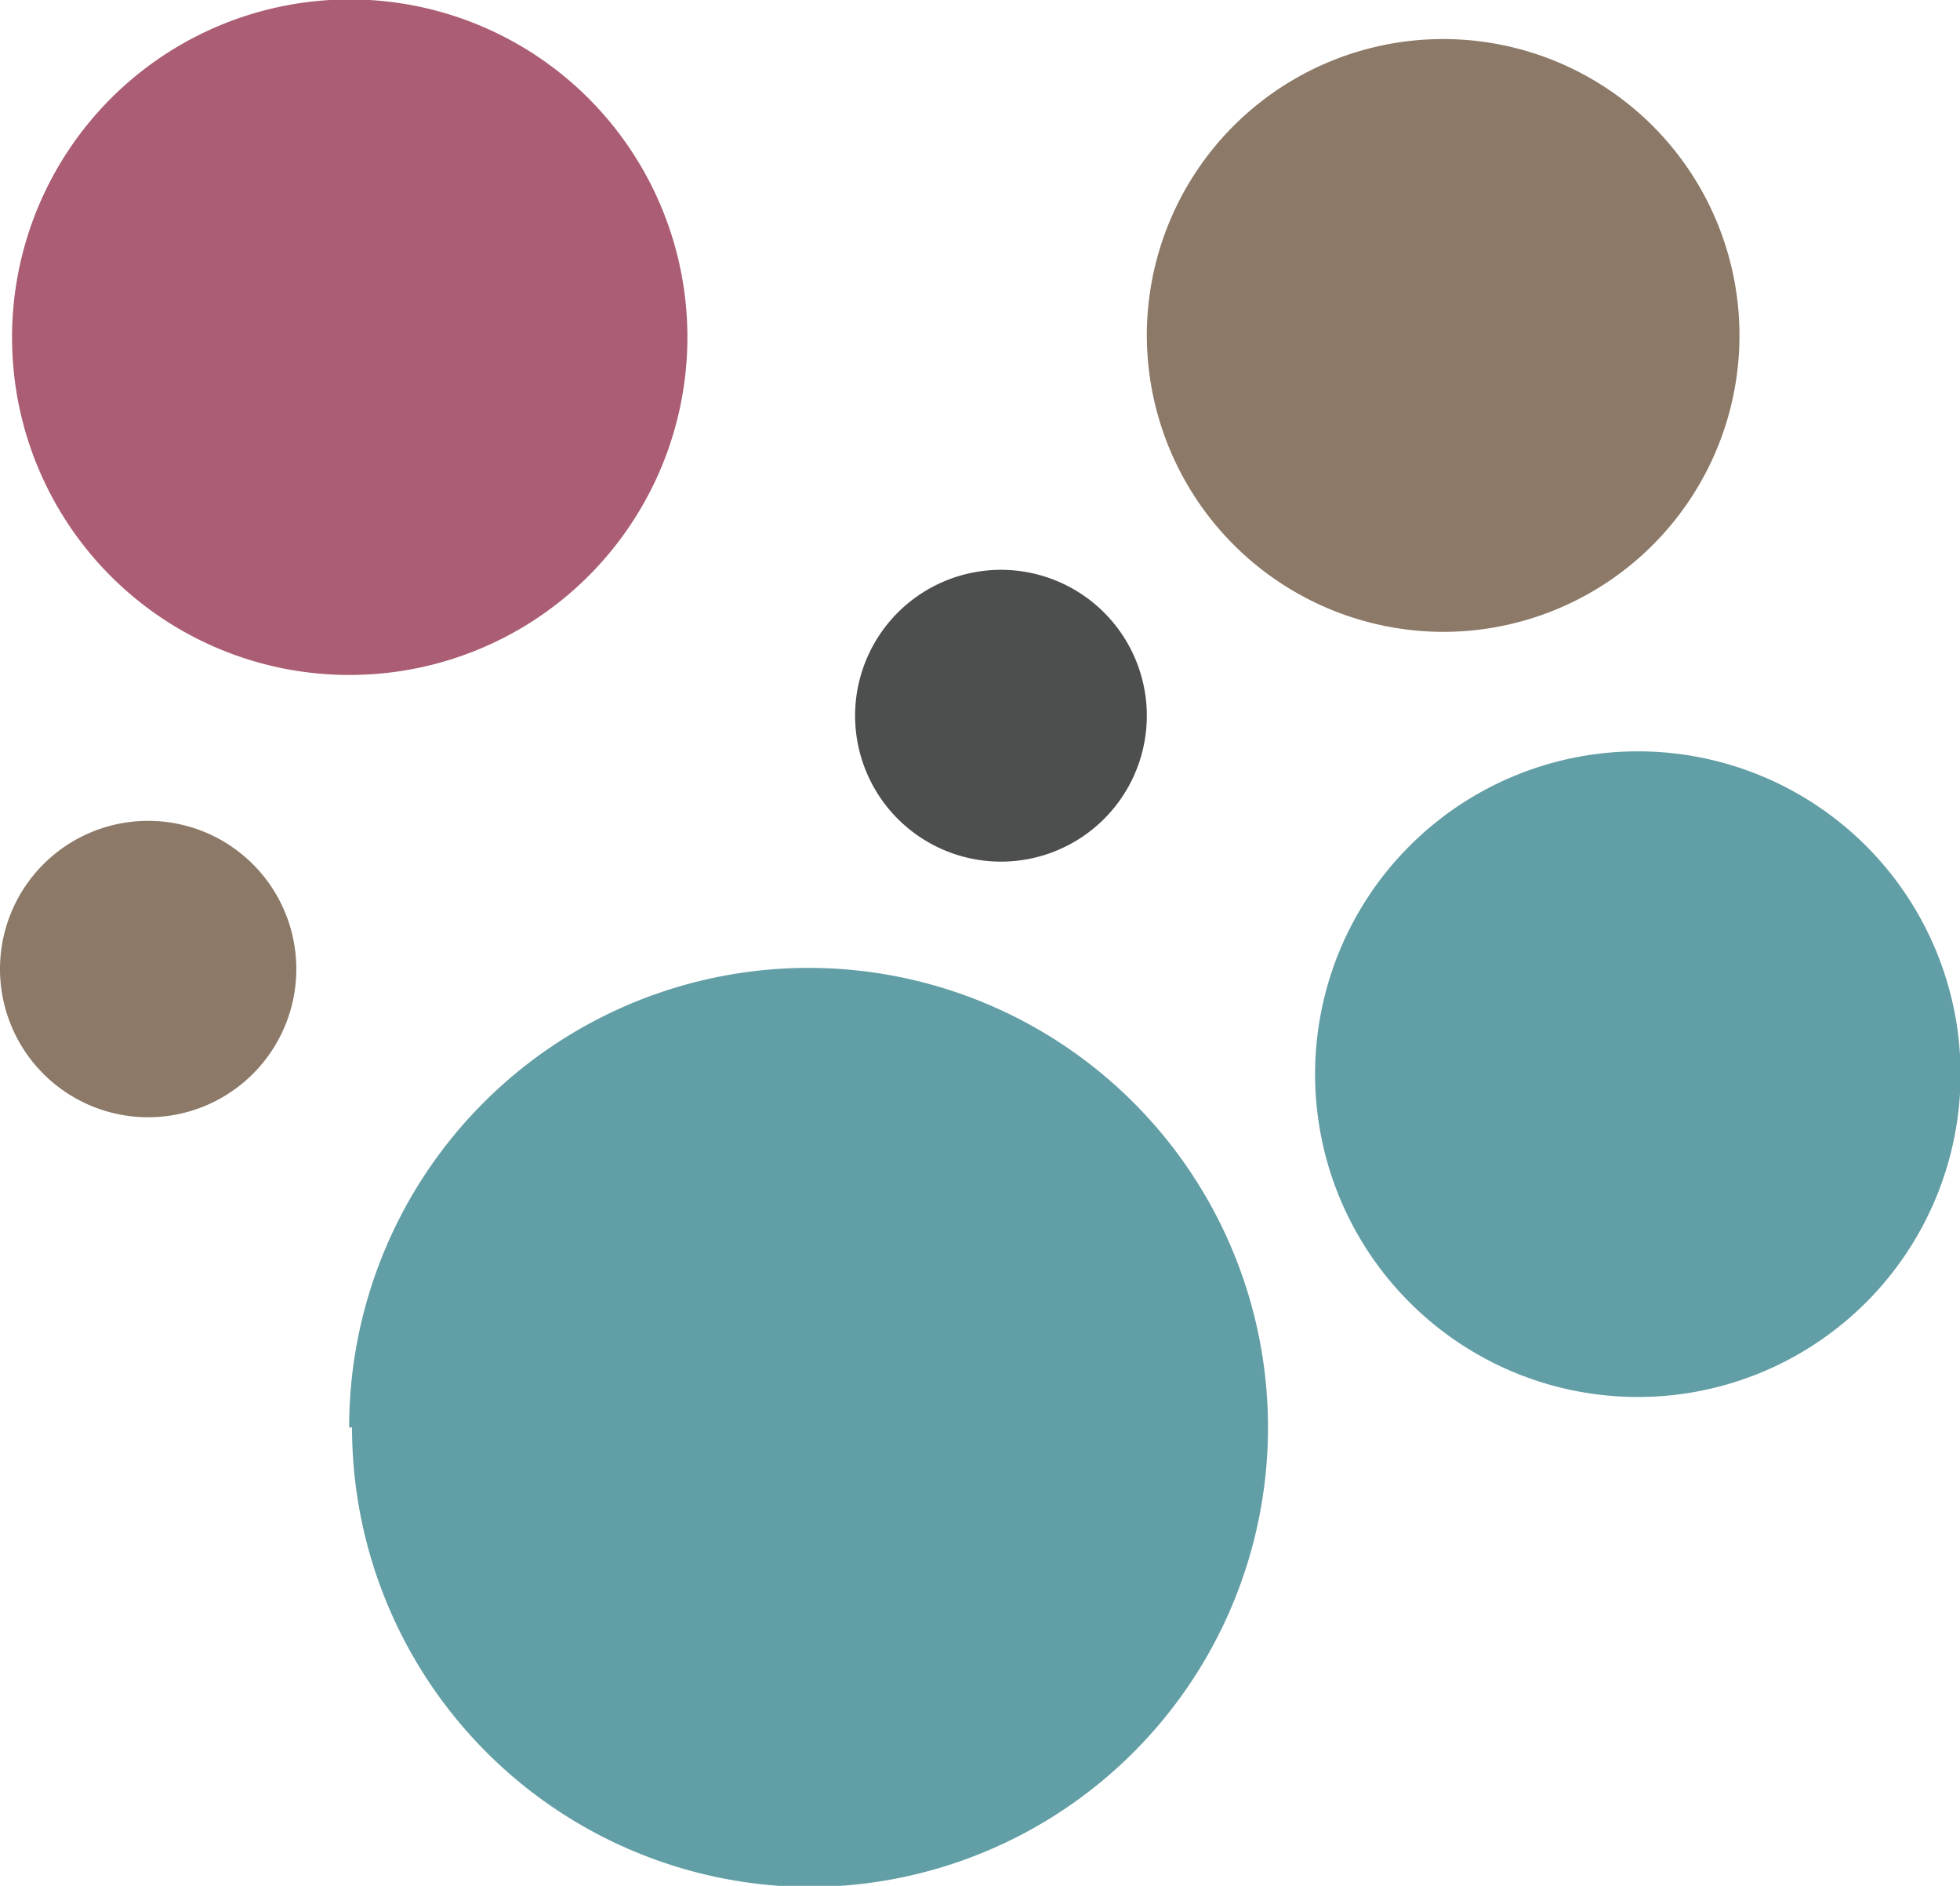 <svg id="Layer_1" data-name="Layer 1" xmlns="http://www.w3.org/2000/svg" viewBox="0 0 34.13 32.83"><defs><style>.cls-1{fill:#4d4e4e;}.cls-2{fill:#8c7967;}.cls-3{fill:#629ea5;}.cls-4{fill:#ab5e73;}</style></defs><path class="cls-1" d="M23.56,16.48A2.54,2.54,0,1,1,26.1,19a2.54,2.54,0,0,1-2.54-2.54" transform="translate(-8.67 -4)"/><path class="cls-2" d="M28.64,9.88A5.16,5.16,0,1,1,33.8,15a5.17,5.17,0,0,1-5.16-5.16" transform="translate(-8.67 -4)"/><path class="cls-2" d="M8.67,20.87a2.58,2.58,0,1,1,2.58,2.58,2.58,2.58,0,0,1-2.58-2.58" transform="translate(-8.67 -4)"/><path class="cls-3" d="M14.75,28.85a8,8,0,1,1,8,8,8,8,0,0,1-7.95-8" transform="translate(-8.67 -4)"/><path class="cls-4" d="M8.88,9.88a5.88,5.88,0,1,1,5.87,5.87A5.87,5.87,0,0,1,8.88,9.88" transform="translate(-8.67 -4)"/><path class="cls-3" d="M31.57,22.68a5.62,5.62,0,1,1,5.61,5.64,5.62,5.62,0,0,1-5.61-5.64" transform="translate(-8.67 -4)"/></svg>